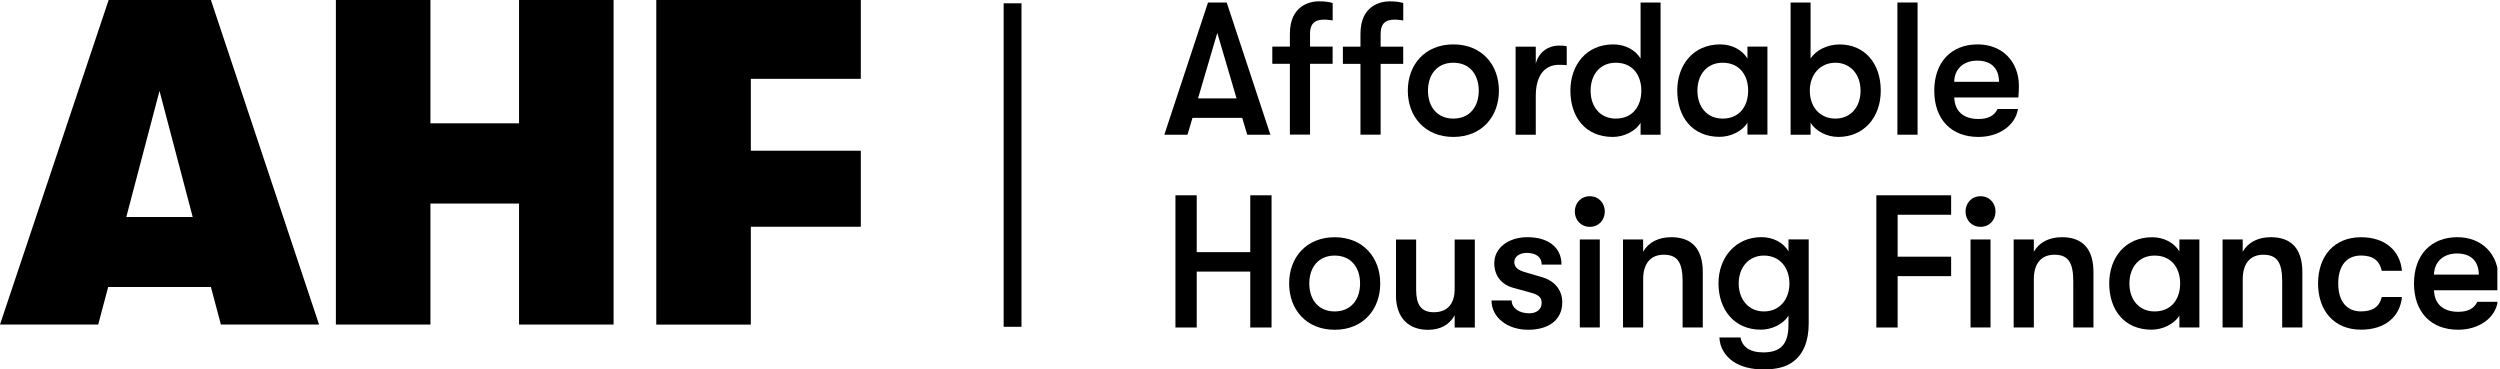 <svg width="379" height="56" viewBox="0 0 379 56" fill="none" xmlns="http://www.w3.org/2000/svg">
<g clip-path="url(#clip0_200_2182)">
<path d="M188.329 17.871H180.781L180.023 20.421H176.512L183.134 0.379H185.969L192.591 20.421H189.08L188.323 17.871H188.329ZM187.463 14.922L184.541 4.985L181.619 14.922H187.457H187.463Z" fill="black"/>
<path d="M199.983 0.203C200.937 0.203 201.613 0.318 202.033 0.46V3.091C201.613 3.064 201.275 2.976 200.822 2.976C199.895 2.976 198.603 3.118 198.603 5.066V7.069H202.026V9.673H198.603V20.407H195.546V9.673H192.881V7.069H195.546V5.121C195.546 0.825 198.603 0.196 199.983 0.196V0.203ZM209.304 5.073V7.075H212.727V9.68H209.304V20.414H206.247V9.68H203.582V7.075H206.247V5.127C206.247 0.832 209.304 0.203 210.684 0.203C211.638 0.203 212.314 0.318 212.734 0.46V3.091C212.314 3.064 211.976 2.976 211.53 2.976C210.603 2.976 209.311 3.118 209.311 5.066L209.304 5.073Z" fill="black"/>
<path d="M213.424 13.745C213.424 9.821 216.008 6.73 220.33 6.73C224.652 6.73 227.236 9.821 227.236 13.745C227.236 17.668 224.652 20.759 220.33 20.759C216.008 20.759 213.424 17.668 213.424 13.745ZM224.179 13.745C224.179 11.309 222.806 9.51 220.33 9.51C217.855 9.51 216.481 11.316 216.481 13.745C216.481 16.173 217.855 17.979 220.33 17.979C222.806 17.979 224.179 16.173 224.179 13.745Z" fill="black"/>
<path d="M229.766 7.075H232.823V9.652C233.304 7.765 234.873 6.906 236.307 6.906C236.787 6.906 237.179 6.933 237.518 7.021V9.882C237.037 9.828 236.787 9.828 236.307 9.828C234.142 9.828 232.823 11.492 232.823 14.523V20.421H229.766V7.075Z" fill="black"/>
<path d="M251.743 0.379V20.421H248.712V18.615C247.901 19.961 246.101 20.759 244.498 20.759C240.284 20.759 238.072 17.668 238.072 13.745C238.072 9.822 240.514 6.73 244.586 6.73C246.325 6.73 247.901 7.535 248.712 8.875V0.379H251.743ZM248.827 13.745C248.827 11.452 247.562 9.51 244.951 9.51C242.564 9.51 241.136 11.316 241.136 13.745C241.136 16.173 242.57 17.979 244.951 17.979C247.562 17.979 248.827 16.031 248.827 13.745Z" fill="black"/>
<path d="M254.272 13.745C254.272 9.821 256.714 6.73 260.786 6.73C262.524 6.73 264.1 7.535 264.912 8.874V7.068H267.942V20.407H264.912V18.601C264.1 19.947 262.301 20.745 260.698 20.745C256.484 20.745 254.272 17.654 254.272 13.731V13.745ZM265.02 13.745C265.02 11.452 263.755 9.51 261.144 9.51C258.757 9.51 257.329 11.316 257.329 13.745C257.329 16.173 258.763 17.979 261.144 17.979C263.755 17.979 265.02 16.031 265.02 13.745Z" fill="black"/>
<path d="M285.124 13.745C285.124 17.864 282.486 20.759 278.698 20.759C276.959 20.759 275.302 19.9 274.484 18.615V20.421H271.454V0.379H274.484V8.881C275.296 7.596 277.041 6.737 278.894 6.737C282.628 6.737 285.124 9.544 285.124 13.752V13.745ZM282.06 13.745C282.06 11.256 280.49 9.51 278.245 9.51C275.999 9.51 274.369 11.229 274.369 13.745C274.369 16.261 275.938 17.979 278.245 17.979C280.551 17.979 282.06 16.234 282.06 13.745Z" fill="black"/>
<path d="M287.647 0.379H290.704V20.421H287.647V0.379Z" fill="black"/>
<path d="M305.977 14.78H296.264C296.345 16.897 297.698 18.04 299.91 18.04C301.425 18.04 302.325 17.553 302.832 16.525H305.923C305.531 19.014 303.062 20.759 299.917 20.759C295.791 20.759 293.234 18.067 293.234 13.745C293.234 9.422 295.818 6.73 299.802 6.73C303.535 6.73 306.065 9.307 306.065 13.055C306.065 13.596 306.038 14.029 305.984 14.773L305.977 14.78ZM303.055 12.399C303.028 10.335 301.851 9.192 299.741 9.192C297.63 9.192 296.284 10.511 296.257 12.399H303.048H303.055Z" fill="black"/>
<path d="M178.197 29.607H181.423V38.224H189.54V29.607H192.767V49.649H189.54V41.173H181.423V49.649H178.197V29.607Z" fill="black"/>
<path d="M195.432 42.979C195.432 39.056 198.016 35.965 202.338 35.965C206.66 35.965 209.244 39.056 209.244 42.979C209.244 46.902 206.66 49.993 202.338 49.993C198.016 49.993 195.432 46.902 195.432 42.979ZM206.187 42.979C206.187 40.544 204.814 38.745 202.338 38.745C199.862 38.745 198.489 40.551 198.489 42.979C198.489 45.407 199.862 47.213 202.338 47.213C204.814 47.213 206.187 45.407 206.187 42.979Z" fill="black"/>
<path d="M211.631 44.697V36.31H214.688V43.926C214.688 46.07 215.365 47.335 217.353 47.335C219.68 47.335 220.526 45.759 220.526 43.845V36.317H223.583V49.655H220.526V47.795C219.741 49.229 218.361 50 216.481 50C213.62 50 211.624 48.282 211.624 44.704L211.631 44.697Z" fill="black"/>
<path d="M226.113 45.55H229.17C229.17 46.693 230.266 47.498 231.835 47.498C232.985 47.498 233.716 46.868 233.716 45.922C233.716 45.178 233.404 44.718 232.004 44.346L229.393 43.629C227.567 43.114 226.532 41.768 226.532 39.881C226.532 37.622 228.636 35.958 231.558 35.958C234.757 35.958 236.726 37.534 236.726 40.111H233.722C233.722 38.995 232.877 38.339 231.45 38.339C230.354 38.339 229.569 38.914 229.569 39.712C229.569 40.429 229.989 40.916 231.199 41.261L233.81 42.032C235.664 42.573 236.841 43.953 236.841 45.84C236.841 48.444 234.845 49.993 231.673 49.993C228.5 49.993 226.113 48.106 226.113 45.556V45.55Z" fill="black"/>
<path d="M238.742 32.069C238.742 30.777 239.669 29.748 241.015 29.748C242.361 29.748 243.287 30.777 243.287 32.069C243.287 33.361 242.361 34.389 241.015 34.389C239.669 34.389 238.742 33.361 238.742 32.069ZM239.499 36.303H242.53V49.642H239.499V36.303Z" fill="black"/>
<path d="M246.041 36.303H249.098V38.163C249.91 36.729 251.432 35.958 253.366 35.958C256.512 35.958 258.142 37.764 258.142 41.254V49.642H255.084V42.681C255.084 39.847 254.354 38.616 252.223 38.616C250.228 38.616 249.105 39.962 249.105 42.309V49.642H246.048V36.303H246.041Z" fill="black"/>
<path d="M274.199 36.303V49.074C274.199 51.705 273.387 53.687 271.838 54.83C270.743 55.662 269.227 56.007 267.347 56.007C265.609 56.007 263.951 55.635 262.741 54.803C261.503 53.944 260.718 52.658 260.664 51.164H263.864C264.114 52.537 265.21 53.423 267.313 53.423C269.809 53.423 271.128 52.307 271.128 49.297V47.836C270.344 49.182 268.544 49.98 266.948 49.98C262.876 49.98 260.522 46.889 260.522 42.965C260.522 39.042 263.106 35.951 267.036 35.951C268.774 35.951 270.35 36.756 271.135 38.095V36.289H274.192L274.199 36.303ZM271.277 42.979C271.277 40.686 269.904 38.745 267.401 38.745C265.101 38.745 263.586 40.551 263.586 42.979C263.586 45.407 265.101 47.213 267.401 47.213C269.897 47.213 271.277 45.265 271.277 42.979Z" fill="black"/>
<path d="M284.447 29.607H295.791V32.556H287.681V38.914H295.791V41.863H287.681V49.649H284.454V29.607H284.447Z" fill="black"/>
<path d="M297.976 32.069C297.976 30.777 298.902 29.748 300.249 29.748C301.595 29.748 302.521 30.777 302.521 32.069C302.521 33.361 301.595 34.389 300.249 34.389C298.902 34.389 297.976 33.361 297.976 32.069ZM298.733 36.303H301.764V49.642H298.733V36.303Z" fill="black"/>
<path d="M305.273 36.303H308.331V38.163C309.143 36.729 310.658 35.958 312.599 35.958C315.744 35.958 317.368 37.764 317.368 41.254V49.642H314.31V42.681C314.31 39.847 313.58 38.616 311.449 38.616C309.454 38.616 308.331 39.962 308.331 42.309V49.642H305.273V36.303Z" fill="black"/>
<path d="M319.756 42.979C319.756 39.056 322.198 35.965 326.27 35.965C328.008 35.965 329.584 36.77 330.396 38.109V36.303H333.426V49.642H330.396V47.836C329.584 49.182 327.785 49.98 326.182 49.98C321.968 49.98 319.756 46.889 319.756 42.965V42.979ZM330.511 42.979C330.511 40.686 329.246 38.745 326.635 38.745C324.247 38.745 322.82 40.551 322.82 42.979C322.82 45.407 324.254 47.213 326.635 47.213C329.246 47.213 330.511 45.265 330.511 42.979Z" fill="black"/>
<path d="M336.936 36.303H339.994V38.163C340.805 36.729 342.327 35.958 344.262 35.958C347.407 35.958 349.037 37.764 349.037 41.254V49.642H345.98V42.681C345.98 39.847 345.249 38.616 343.119 38.616C341.123 38.616 340 39.962 340 42.309V49.642H336.943V36.303H336.936Z" fill="black"/>
<path d="M351.419 42.979C351.419 38.826 353.861 35.965 357.933 35.965C361.579 35.965 363.858 37.994 364.135 41.058H361.078C360.74 39.543 359.786 38.738 357.933 38.738C355.768 38.738 354.476 40.253 354.476 42.972C354.476 45.691 355.768 47.206 357.933 47.206C359.786 47.206 360.74 46.435 361.078 45.029H364.135C363.851 48.005 361.579 49.98 357.933 49.98C353.861 49.98 351.419 47.119 351.419 42.965V42.979Z" fill="black"/>
<path d="M378.706 44.007H368.992C369.074 46.124 370.426 47.268 372.645 47.268C374.16 47.268 375.06 46.781 375.567 45.752H378.651C378.259 48.242 375.79 49.987 372.645 49.987C368.519 49.987 365.962 47.295 365.962 42.972C365.962 38.65 368.546 35.958 372.53 35.958C376.264 35.958 378.787 38.535 378.787 42.282C378.787 42.824 378.76 43.257 378.706 44.001V44.007ZM375.79 41.633C375.763 39.57 374.58 38.427 372.476 38.427C370.372 38.427 369.026 39.746 368.992 41.633H375.784H375.79Z" fill="black"/>
<path d="M154.859 0.501H152.153V49.541H154.859V0.501Z" fill="black"/>
<path d="M31.973 43.507H16.402L14.887 49.202H-0.001L16.47 0H31.973L48.369 49.202H33.488L31.973 43.507ZM29.213 32.894L24.181 13.778L19.148 32.894H29.206H29.213Z" fill="black"/>
<path d="M50.919 0H65.252V18.696H78.686V0H93.019V49.202H78.686V30.858H65.252V49.202H50.919V0Z" fill="black"/>
<path d="M99.493 0H130.499V11.952H113.826V22.849H130.499V34.375H113.826V49.209H99.493V0Z" fill="black"/>
</g>
<defs>
<clipPath id="clip0_200_2182">
<rect width="378.6" height="56" fill="white"/>
</clipPath>
</defs>
</svg>
